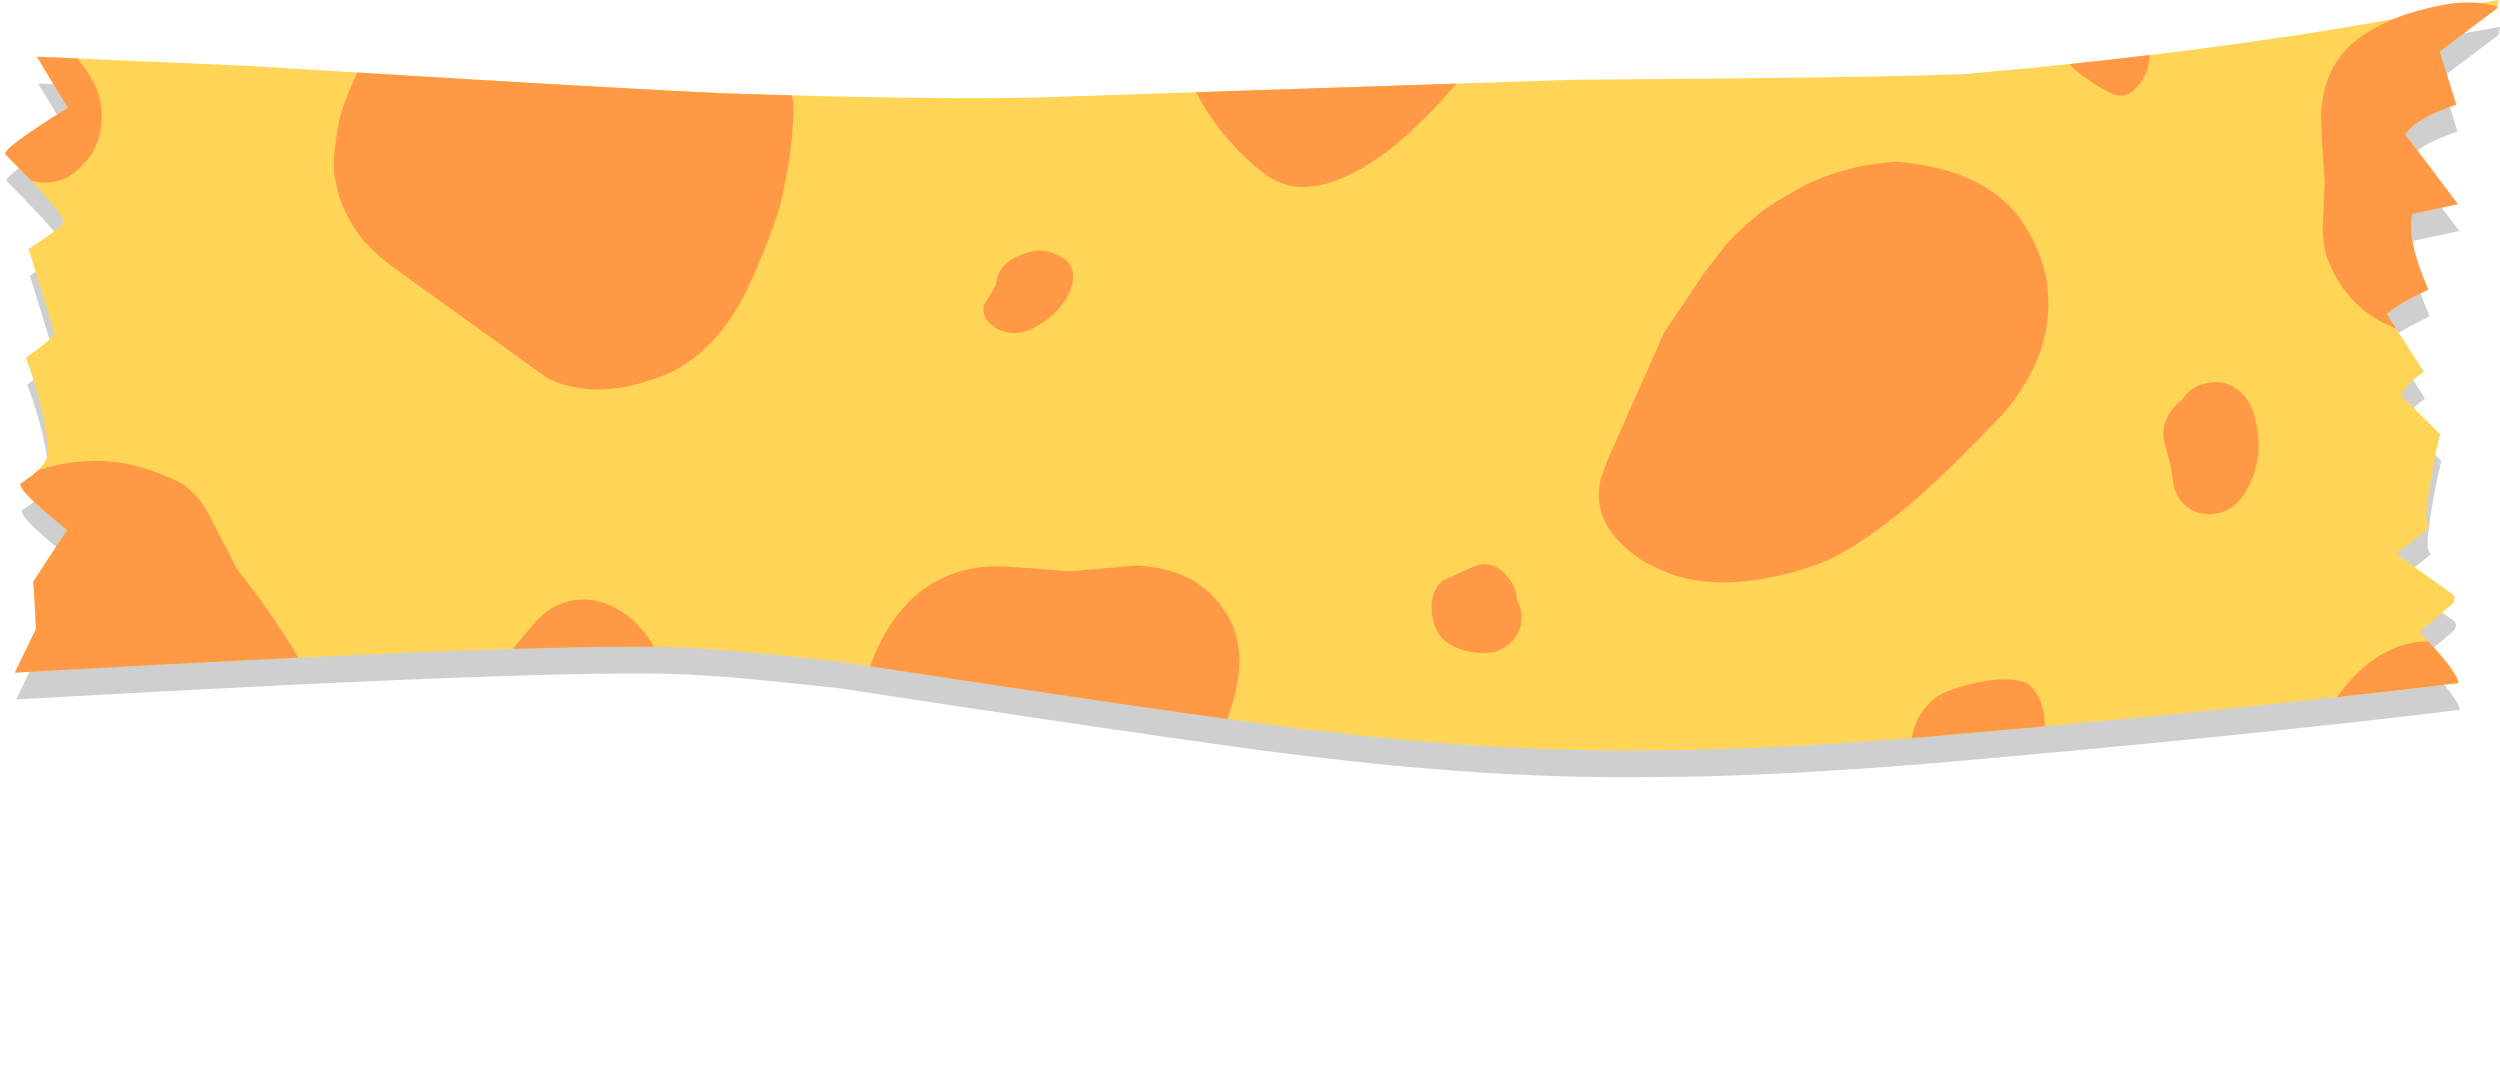 <?xml version="1.0" encoding="UTF-8" standalone="no"?><svg xmlns="http://www.w3.org/2000/svg" xmlns:xlink="http://www.w3.org/1999/xlink" fill="#000000" height="994.8" preserveAspectRatio="xMidYMid meet" version="1" viewBox="-622.3 743.3 2325.3 994.8" width="2325.3" zoomAndPan="magnify"><g opacity="0.188"><g id="change1_1"><path d="M-558.669,1261.123L-558.633,1261.135L-558.599,1261.151L-558.566,1261.168L-558.535,1261.189L-558.505,1261.213L-558.476,1261.239L-558.449,1261.268L-558.423,1261.3L-558.399,1261.334L-558.674,1261.123L-558.669,1261.123 M1703.039,768.198L1638.797,779.761Q1445.844,816.446,1205.137,837.206Q1122.872,840.514,840.629,842.456L338.634,859.076Q234.709,861.03,51.876,855.086Q-61.526,849.905,-388.636,829.604L-586.746,821.021L-558.006,868.526Q-621.04,907.703,-615.8,912.061Q-557.781,970.319,-563.544,973.489Q-553.058,972.847,-594.485,999.724L-570.754,1076.781Q-567.683,1080.248,-596.965,1101.042Q-579.115,1147.865,-576.062,1190.377Q-579.727,1204.277,-602.005,1217.984Q-603.946,1225.225,-558.678,1261.12L-590.071,1309.24L-587.406,1352.828L-607.274,1393.847Q-62.164,1362.92,30.78,1371.596Q59.621,1372.533,159.458,1383.627Q528.846,1440.065,613.601,1448.933Q776.804,1467.999,915.142,1466.034Q1016.127,1466.059,1169.901,1453.694Q1467.455,1427.822,1665.67,1403.495Q1663.727,1391.575,1629.283,1356.291L1660.348,1329.521Q1663.294,1325.012,1660.935,1321.422L1607.639,1283.569L1639.059,1258.588Q1634.642,1257.72,1636.006,1240.515Q1640.379,1204.79,1648.447,1171.976L1612.18,1136.254Q1614.774,1127.421,1633.354,1113.995L1598.947,1060.408Q1607.347,1051.934,1637.551,1037.591Q1616.926,990.742,1622.662,967.301L1665.094,958.104L1616.131,893.325Q1625.189,878.736,1663.45,865.495L1648.09,816.173L1701.647,775.795L1703.039,768.198 Z"/></g><g fill="#ffd558" id="change2_1"><path d="M1121.74,1738.019L1121.741,1738.021L1121.741,1738.023L1121.74,1738.019"/></g></g><g><g fill="#ffd558" id="change2_2"><path d="M-559.89,1236.186L-559.855,1236.198L-559.82,1236.213L-559.788,1236.231L-559.756,1236.252L-559.726,1236.275L-559.698,1236.302L-559.67,1236.331L-559.644,1236.362L-559.62,1236.397L-559.895,1236.186L-559.89,1236.186 M1701.818,743.261L1637.576,754.823Q1444.623,791.509,1203.915,812.269Q1121.651,815.577,839.408,817.519L337.412,834.139Q233.487,836.092,50.655,830.149Q-62.747,824.968,-389.858,804.667L-587.967,796.084L-559.227,843.589Q-622.261,882.766,-617.021,887.123Q-559.002,945.382,-564.765,948.552Q-554.279,947.909,-595.707,974.787L-571.975,1051.844Q-568.904,1055.311,-598.186,1076.104Q-580.336,1122.928,-577.283,1165.439Q-580.948,1179.34,-603.226,1193.047Q-605.167,1200.288,-559.899,1236.183L-591.292,1284.303L-588.627,1327.891L-608.495,1368.91Q-63.385,1337.982,29.559,1346.659Q58.399,1347.596,158.237,1358.689Q527.625,1415.128,612.38,1423.996Q775.583,1443.062,913.921,1441.097Q1014.906,1441.121,1168.68,1428.757Q1466.234,1402.885,1664.449,1378.558Q1662.506,1366.638,1628.062,1331.354L1659.127,1304.584Q1662.073,1300.075,1659.715,1296.485L1606.419,1258.631L1637.838,1233.651Q1633.421,1232.783,1634.785,1215.578Q1639.158,1179.852,1647.226,1147.038L1610.96,1111.317Q1613.553,1102.484,1632.133,1089.058L1597.726,1035.47Q1606.126,1026.997,1636.33,1012.654Q1615.705,965.805,1621.441,942.364L1663.873,933.167L1614.91,868.388Q1623.968,853.799,1662.229,840.558L1646.869,791.235L1700.426,750.858L1701.818,743.261 Z"/></g><g fill="#ffd558" id="change2_3"><path d="M1120.519,1713.082L1120.519,1713.084L1120.52,1713.085L1120.519,1713.082"/></g><g fill="#ff9946" id="change3_9"><path d="M-289.887,810.823Q-298.799,828.817,-305.802,850.884Q-315.157,895.571,-310.047,911.456Q-307.708,931.777,-291.724,957.059Q-280.796,973.127,-259.271,989.947L-112.621,1095.404Q-90.758,1105.562,-65.961,1105.562Q-42.752,1105.562,-16.973,1096.664Q-4.328,1092.955,7.162,1086.672Q18.651,1080.389,28.984,1071.531L39.029,1062.03Q58.539,1041.741,73.425,1011.155Q103.183,945.256,107.177,916.533Q115.567,878.404,115.782,839.827Q115.129,835.889,114.341,832.044Q83.795,831.226,50.655,830.149Q-44.454,825.804,-289.884,810.823 Z"/></g><g fill="#ff9946" id="change3_2"><path d="M434.385,1269.326L372.292,1274.687Q317.958,1270.037,302.559,1270.037Q300.645,1270.037,299.333,1270.109Q269.439,1271.561,245.312,1285.681Q206.841,1308.61,186.916,1363.065Q406.585,1396.529,519.188,1412.1Q522.517,1403.209,525.713,1392.283L529.272,1375.256Q531.678,1358.731,529.474,1344.212Q527.27,1329.694,520.455,1317.182L512.488,1305.172L502.215,1294.165L489.638,1284.161L483.983,1281.254Q461.121,1270.253,434.385,1269.326 Z"/></g><g fill="#ff9946" id="change3_14"><path d="M1141.414,893.746L1121.467,895.755Q1086.545,900.763,1055.468,915.998Q1017.463,937.279,1011.015,944.603Q996.918,956.056,983.782,970.065L963.125,996.801L925.547,1052.58L873.354,1170.074L866.719,1187.929Q856.266,1229.887,900.58,1261.327Q904.736,1265.735,930.947,1276.909Q941.749,1280.745,953.457,1282.77Q976.873,1286.82,1003.913,1283.627Q1041.068,1279.254,1076.377,1264.915Q1104.781,1251.947,1140.493,1223.419Q1174.424,1197.977,1242.59,1126.237Q1264.757,1099.776,1276.022,1069.004Q1296.533,1003.397,1256.725,946.764Q1222.371,900.128,1141.414,893.746"/></g><g fill="#ff9946" id="change3_5"><path d="M1674.117,745.567L1671.078,745.608Q1651.462,745.775,1618.437,755.695Q1610.569,758.202,1603.456,761.119L1603.456,761.12Q1603.442,761.122,1603.428,761.124L1603.444,761.125Q1599.559,762.718,1595.899,764.433Q1571.566,777.437,1568.867,781.213Q1539.616,803.857,1536.584,848.106Q1536.768,870.608,1539.936,912.816L1538.081,957.326Q1538.195,960.58,1538.47,963.713Q1540.007,977.59,1542.358,984.183L1549.496,999.356Q1568.957,1034.723,1606.295,1048.817L1597.726,1035.47Q1606.126,1026.997,1636.33,1012.654Q1615.705,965.805,1621.441,942.364L1663.873,933.167L1614.91,868.388Q1623.968,853.799,1662.229,840.558L1646.869,791.235L1700.426,750.858L1700.641,749.683L1700.658,749.684L1700.641,749.682L1700.656,749.683Q1699.33,749.178,1697.927,748.673Q1692.04,746.975,1685.475,746.205L1685.458,746.206L1685.468,746.206L1685.471,746.207Q1680.027,745.567,1674.117,745.567 Z"/></g><g fill="#ff9946" id="change3_10"><path d="M-534.284,1171.902L-550.751,1172.77Q-568.874,1174.678,-587.064,1180.783Q-593.291,1186.934,-603.226,1193.047Q-605.167,1200.288,-559.899,1236.183L-591.292,1284.303L-588.627,1327.891L-608.495,1368.91Q-459.765,1360.472,-344.696,1354.982Q-370.013,1312.324,-401.686,1272.947L-430.34,1217.389L-436.018,1209.248Q-442.502,1201.224,-452.215,1193.668Q-456.745,1190.578,-479.495,1181.576Q-506.813,1171.902,-534.284,1171.902 Z"/></g><g fill="#ff9946" id="change3_7"><path d="M1636.024,1339.677L1626.035,1340.39Q1584.479,1346.454,1553.575,1388.901Q1552.544,1390.194,1551.47,1391.664Q1611.503,1385.056,1664.449,1378.558Q1662.745,1368.103,1636.04,1339.677 Z"/></g><g fill="#ff9946" id="change3_12"><path d="M732.288,821.065L490.314,829.076Q499.46,847.793,515.99,868.271Q545.746,903.095,566.772,912.471Q577.517,917.233,590.029,917.233Q617.035,917.233,652.275,895.049Q668.623,884.587,685.809,869.323L703.203,852.86Q717.474,838.54,732.295,821.065 Z"/></g><g fill="#ff9946" id="change3_3"><path d="M1244.143,1375.066Q1243.29,1375.066,1242.46,1375.104L1240.584,1375.125Q1228.149,1375.235,1207.573,1380.301Q1200.141,1382.171,1194.128,1384.319L1188.468,1386.536Q1183.164,1388.823,1179.277,1391.388Q1159.365,1406.292,1156.019,1429.761Q1162.304,1429.269,1168.68,1428.757Q1225.947,1423.777,1279.534,1418.855L1279.547,1418.856Q1279.65,1396.688,1268.732,1383.961L1264.417,1379.66Q1262.541,1378.648,1260.414,1377.86Q1251.428,1375.066,1244.143,1375.066 Z"/></g><g fill="#ff9946" id="change3_6"><path d="M1377.209,794.522Q1340.546,798.917,1302.59,802.881L1302.603,802.882Q1307.098,807.981,1314.538,813.494Q1327.827,823.314,1338.557,828.876Q1343.966,831.988,1350.903,832.376Q1354.156,832.376,1357.699,830.448Q1362.192,827.616,1363.178,826.471Q1369.603,820.788,1373.775,811.204Q1377.139,803.066,1377.223,794.522 Z"/></g><g fill="#ff9946" id="change3_8"><path d="M1439.57,1098.548L1434.693,1098.883Q1423.839,1100.298,1417.633,1104.54Q1415.713,1105.674,1412.79,1108.355Q1409.607,1111.412,1407.217,1115.42Q1405.865,1116.19,1402.658,1119.025Q1399.77,1121.985,1397.535,1125.011L1395.464,1128.053Q1393.555,1131.112,1392.3,1134.237Q1389.789,1140.487,1389.889,1147.003Q1389.98,1151.501,1390.288,1152.552Q1391.265,1156.987,1396.384,1175.018L1399.823,1196.375Q1400.881,1200.569,1403.941,1205.975Q1408.615,1213.234,1415.23,1217.098Q1418.537,1219.031,1422.33,1220.114Q1432.236,1222.081,1434.799,1221.456Q1453.213,1220.253,1464.48,1203.736Q1476.826,1185.628,1478.597,1160.862Q1478.688,1145.712,1475.797,1134.986Q1474.974,1131.233,1472.737,1124.198Q1470.283,1118.649,1467.854,1115.138Q1457.625,1099.921,1439.57,1098.548"/></g><g fill="#ff9946" id="change3_1"><path d="M345.058,976.309L343.664,976.339Q336.474,976.535,325.235,981.15Q317.143,984.744,312.688,989.305Q308.822,993.35,307.335,996.489Q304.594,1001.472,303.898,1008.786Q297.023,1020.618,294.427,1024.202Q293.118,1026.624,292.727,1027.924Q290.78,1037.784,299.745,1045.393Q304.343,1049.09,309.328,1051Q311.821,1051.955,314.41,1052.462L317.023,1052.858Q319.66,1053.143,322.394,1052.98Q327.091,1052.996,334.928,1050.428Q344.651,1046.038,352.522,1039.845Q369.969,1025.73,374.518,1009.528Q376.31,1002.826,375.809,998.599Q375.62,996.262,374.983,994.094L374.234,991.969Q373.373,989.886,372.063,987.974Q369.221,984.021,360.497,979.928Q349.92,975.818,345.058,976.309"/></g><g fill="#ff9946" id="change3_11"><path d="M-587.967,796.084L-559.227,843.589Q-622.261,882.766,-617.021,887.123Q-603.762,900.438,-593.834,910.874Q-586.573,913.253,-579.633,913.253Q-556.28,912.763,-538.33,888.425Q-524.592,867.57,-528.375,840.541Q-528.277,838.069,-532.487,825.981Q-534.445,821.162,-537.187,816.388Q-543.565,805.954,-550.297,797.716L-587.967,796.084 Z"/></g><g fill="#ff9946" id="change3_13"><path d="M758.734,1268.018L757.819,1268.037Q753.265,1268.353,750.03,1269.501L721.97,1282.134Q719.358,1283.461,717.677,1285.041Q714.04,1288.338,711.92,1293.749Q709.826,1298.438,709.142,1308.132Q709.902,1327.531,719.704,1337.685Q725.957,1343.309,734.171,1346.509L738.401,1347.958Q742.754,1349.255,747.597,1349.946Q752.44,1350.637,757.773,1350.722Q772.881,1350.809,782.254,1341.628Q793.296,1330.962,792.855,1318.138Q792.972,1309.226,788.29,1300.508Q788.394,1296.403,787.997,1295.064Q785.819,1288.1,783.354,1284.485Q778.692,1277.125,771.468,1271.927Q764.671,1267.844,758.734,1268.018"/></g><g fill="#ff9946" id="change3_4"><path d="M-79.336,1300.917L-85.181,1301.182Q-90.923,1301.711,-96.257,1303.299Q-109.233,1308.196,-111.337,1310.446Q-119.184,1315.176,-131.77,1330.635Q-139.726,1339.881,-145.353,1346.861Q-77.108,1344.758,-32.868,1344.758Q-22.825,1344.758,-14.019,1344.867Q-20.95,1333.158,-29.218,1324.496Q-36.165,1317.219,-44.055,1312.093L-52.182,1307.505Q-60.544,1303.455,-69.851,1301.556Q-73.661,1300.992,-79.336,1300.917 Z"/></g></g></svg>